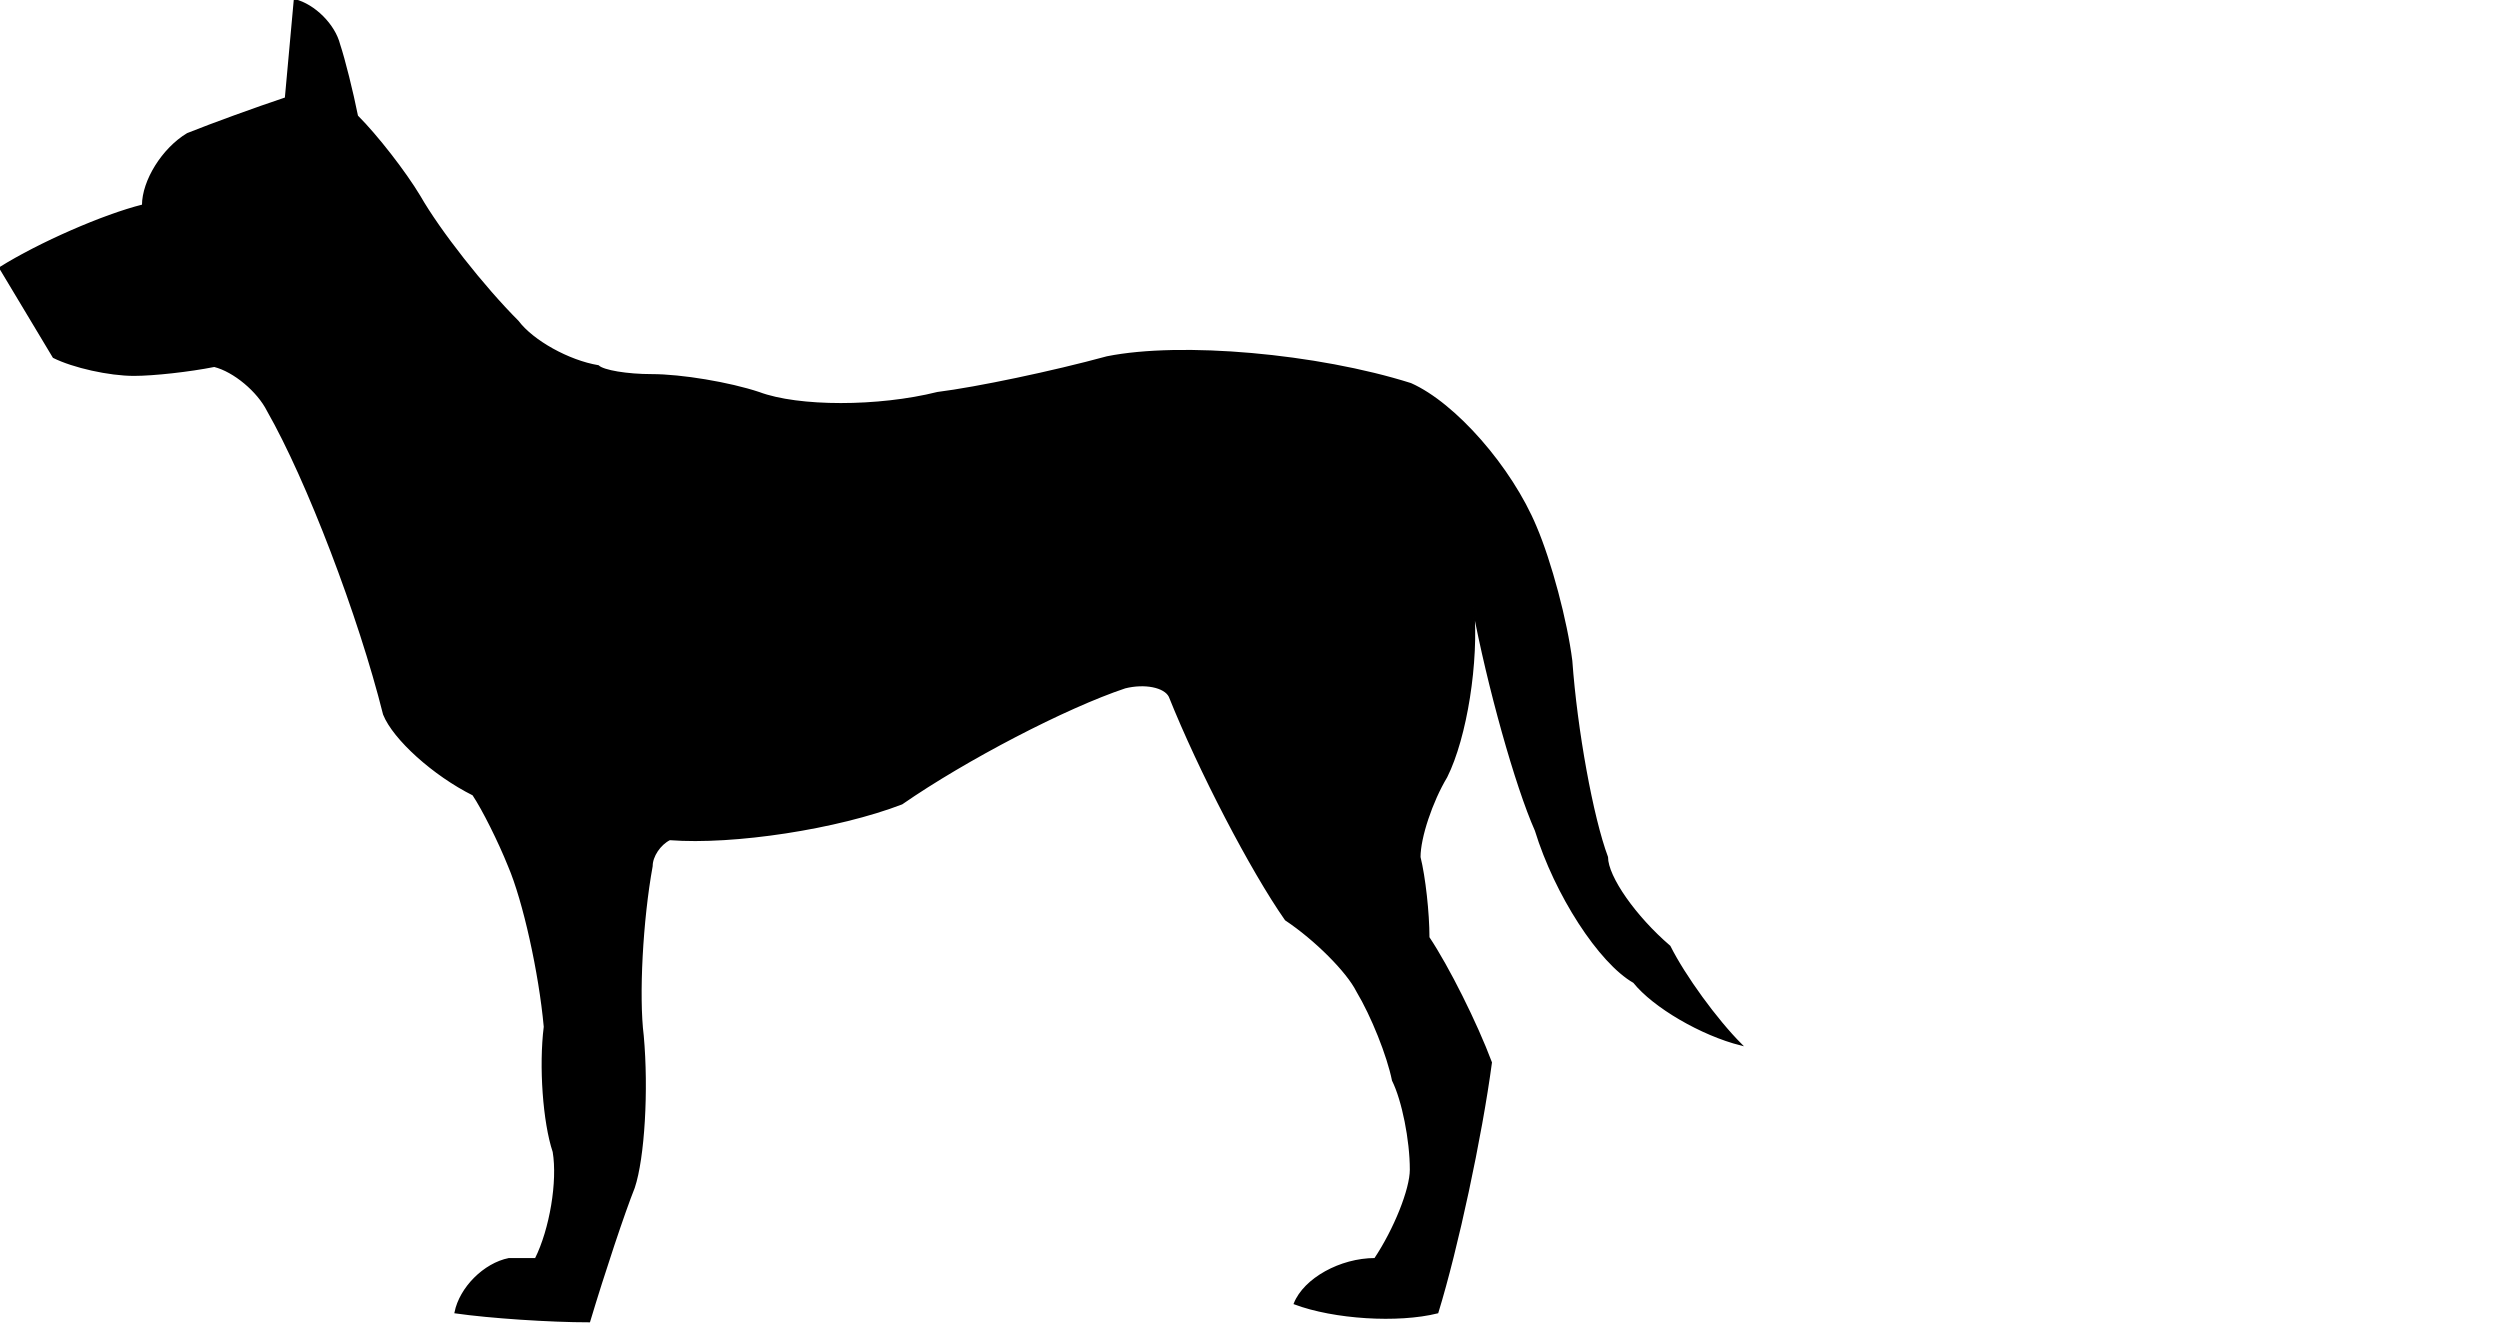 <?xml version="1.0" encoding="ISO-8859-1" standalone="no"?>
<!DOCTYPE svg PUBLIC "-//W3C//DTD SVG 20010904//EN" "http://www.w3.org/TR/2001/REC-SVG-20010904/DTD/svg10.dtd">
<svg xmlns="http://www.w3.org/2000/svg" xmlns:xlink="http://www.w3.org/1999/xlink" height="742" width="1400">
<title>SketchOne Vector Graphic</title>
<desc>created with SketchOne</desc>
<defs/>
<g name="page">
<g xmlns:layer="http://www.mpbild.de/2015/intern/doc/layer" layer:filter="none" name="layer" title="hund">
<path d="M 0 0 C 11.046 2.761 22.239 13.954 25.0 25.0 C 27.761 33.284 32.239 51.193 35.0 65.0 C 46.046 76.046 61.716 96.193 70.0 110.0 C 81.046 129.33 105.67 160.67 125.0 180.0 C 133.284 191.046 153.432 202.239 170.0 205.0 C 172.761 207.761 186.193 210.0 200.0 210.0 C 216.568 210.0 243.432 214.477 260.0 220.0 C 282.091 228.284 326.863 228.284 360.0 220.0 C 382.091 217.239 424.625 208.284 455.0 200.0 C 496.421 191.716 572.533 198.432 625.0 215.0 C 649.853 226.046 681.193 261.863 695.0 295.0 C 703.284 314.33 712.239 347.909 715.0 370.0 C 717.761 408.66 726.716 457.909 735.0 480.0 C 735.0 491.046 750.67 513.432 770.0 530.0 C 778.284 546.568 796.193 571.193 810.0 585.0 C 787.909 579.477 761.046 563.807 750.0 550.0 C 730.67 538.954 706.046 500.898 695.0 465.0 C 683.954 440.147 668.284 384.182 660.0 340.0 C 662.761 370.375 656.046 412.909 645.0 435.0 C 636.716 448.807 630.0 468.954 630.0 480.0 C 632.761 491.046 635.0 511.193 635.0 525.0 C 646.046 541.568 661.716 572.909 670.0 595.0 C 664.477 636.421 651.046 699.102 640.0 735.0 C 617.909 740.523 582.091 738.284 560.0 730.0 C 565.523 716.193 585.67 705.0 605.0 705.0 C 616.046 688.432 625.0 666.046 625.0 655.0 C 625.0 638.432 620.523 616.046 615.0 605.0 C 612.239 591.193 603.284 568.807 595.0 555.0 C 589.477 543.954 571.568 526.046 555.0 515.0 C 535.67 487.386 506.568 431.421 490.0 390.0 C 487.239 384.477 476.046 382.239 465.0 385.0 C 431.863 396.046 375.898 425.147 340.0 450.0 C 304.102 463.807 245.898 472.761 210.0 470.0 C 204.477 472.761 200.0 479.477 200.0 485.0 C 194.477 515.375 192.239 557.909 195.0 580.0 C 197.761 610.375 195.523 648.432 190.0 665.0 C 184.477 678.807 173.284 712.386 165.0 740.0 C 142.909 740.0 109.33 737.761 90.0 735.0 C 92.761 721.193 106.193 707.761 120.0 705.0 C 122.761 705.0 129.477 705.0 135.0 705.0 C 143.284 688.432 147.761 661.568 145.0 645.0 C 139.477 628.432 137.239 597.091 140.0 575.0 C 137.239 544.625 128.284 504.33 120.0 485.0 C 114.477 471.193 105.523 453.284 100.0 445.0 C 77.909 433.954 55.523 413.807 50.0 400.0 C 36.193 344.772 7.091 268.66 -15.0 230.0 C -20.523 218.954 -33.954 207.761 -45.0 205.0 C -58.807 207.761 -78.954 210.0 -90.0 210.0 C -103.807 210.0 -123.954 205.523 -135.0 200.0 C -143.284 186.193 -156.716 163.807 -165.0 150.0 C -142.909 136.193 -107.091 120.523 -85.0 115.0 C -85.0 101.193 -73.807 83.284 -60.0 75.0 C -46.193 69.477 -21.568 60.523 -5.0 55.0 Z" fill="rgba(0, 0, 0, 1.0)" stroke="rgba(0, 0, 0, 1.0)" stroke-width="1.0" transform="translate(165.0, 0.0) rotate(0.0) skewX(0.0) skewY(0.0) scale(1.0, 1.0)"/>
</g>
</g>
</svg>
